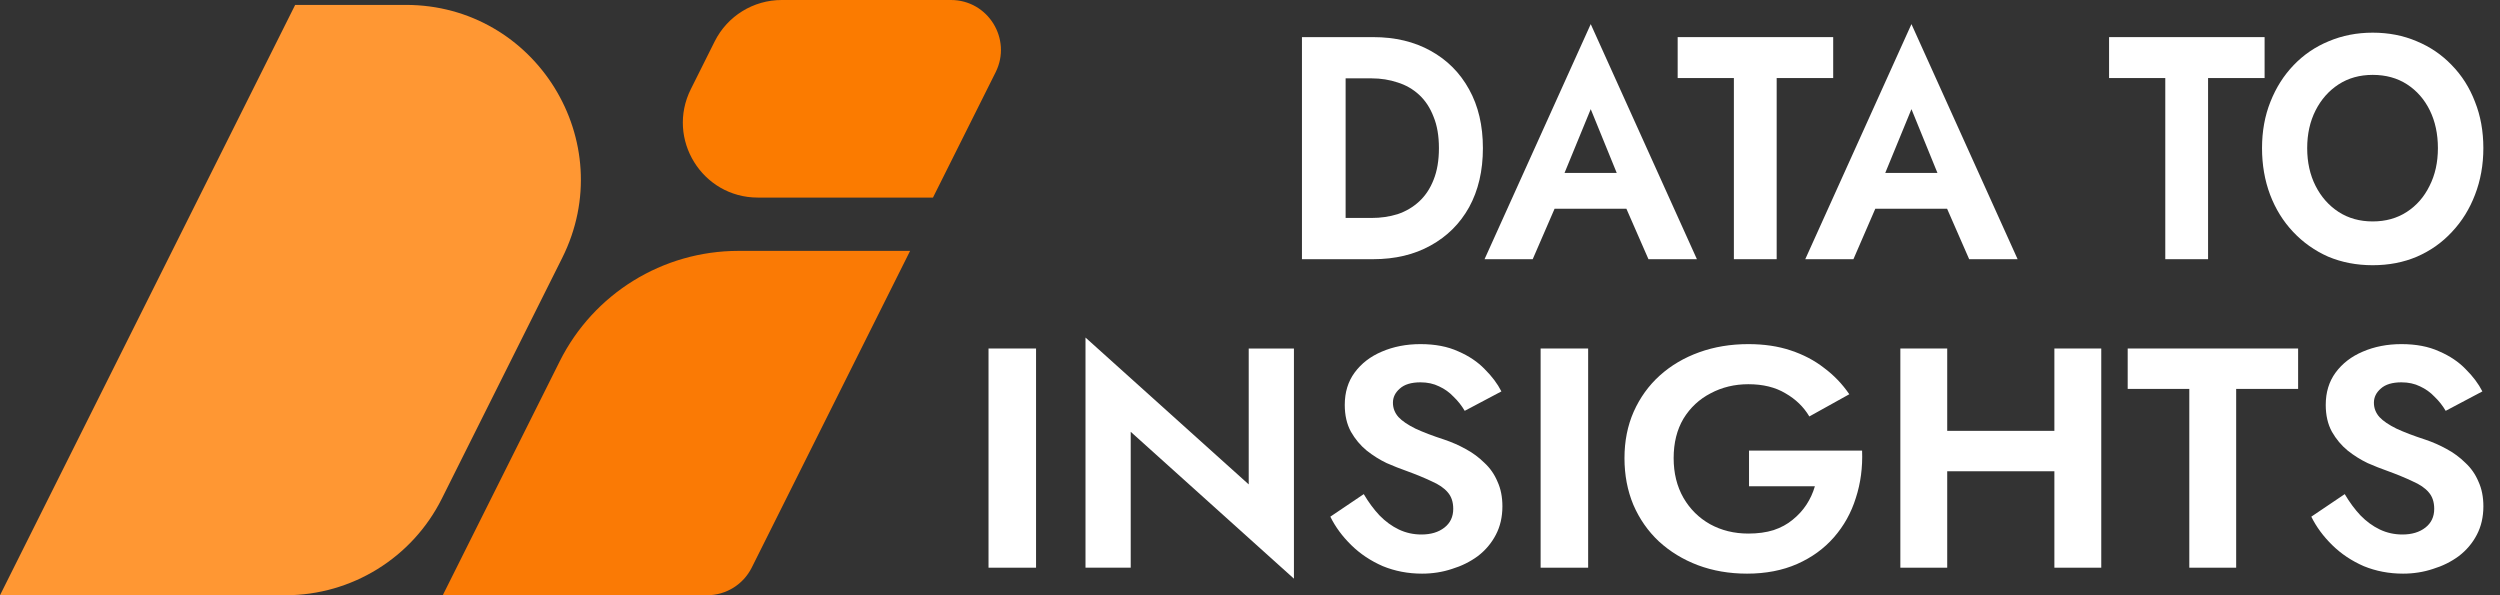 <svg width="105" height="25" viewBox="0 0 105 25" fill="none" xmlns="http://www.w3.org/2000/svg">
<rect x="0" y="0" width="105" height="25" fill="#333333" stroke="none"/>
<path d="M23.508 15.175C24.929 12.333 27.835 10.537 31.013 10.537H38.224L31.572 23.841C31.217 24.551 30.491 25 29.696 25H18.596L23.508 15.175Z" fill="#FA7A05"/>
<path d="M30.017 1.739C30.55 0.673 31.64 0 32.832 0H39.939C41.499 0 42.513 1.641 41.816 3.036L39.185 8.298H31.829C29.49 8.298 27.969 5.836 29.015 3.744L30.017 1.739Z" fill="#FB7B00"/>
<path d="M12.397 0.206H17.047C22.504 0.206 26.054 5.95 23.613 10.832L18.558 20.941C17.315 23.429 14.773 25 11.992 25H0L12.397 0.206Z" fill="#FF9733"/>
<path d="M54.682 1.559H56.516V10.886H54.682V1.559ZM57.671 10.886H55.837V9.154H57.609C57.994 9.154 58.358 9.101 58.702 8.994C59.045 8.878 59.346 8.701 59.606 8.461C59.865 8.221 60.066 7.919 60.209 7.555C60.36 7.182 60.435 6.738 60.435 6.222C60.435 5.707 60.36 5.268 60.209 4.903C60.066 4.53 59.865 4.224 59.606 3.984C59.346 3.744 59.045 3.571 58.702 3.464C58.358 3.349 57.994 3.291 57.609 3.291H55.837V1.559H57.671C58.593 1.559 59.397 1.75 60.083 2.132C60.778 2.514 61.319 3.056 61.704 3.757C62.089 4.45 62.282 5.272 62.282 6.222C62.282 7.173 62.089 7.999 61.704 8.701C61.319 9.394 60.778 9.931 60.083 10.313C59.397 10.695 58.593 10.886 57.671 10.886Z" fill="white"/>
<path d="M64.512 8.767L64.725 7.262H68.946L69.16 8.767H64.512ZM66.811 4.584L65.492 7.795L65.529 8.221L64.374 10.886H62.351L66.811 1.013L71.27 10.886H69.235L68.105 8.301L68.13 7.821L66.811 4.584Z" fill="white"/>
<path d="M70.462 3.278V1.559H76.994V3.278H74.62V10.886H72.823V3.278H70.462Z" fill="white"/>
<path d="M77.982 8.767L78.195 7.262H82.416L82.63 8.767H77.982ZM80.281 4.584L78.962 7.795L78.999 8.221L77.844 10.886H75.821L80.281 1.013L84.74 10.886H82.705L81.574 8.301L81.6 7.821L80.281 4.584Z" fill="white"/>
<path d="M88.581 3.278V1.559H95.113V3.278H92.739V10.886H90.942V3.278H88.581Z" fill="white"/>
<path d="M96.902 6.222C96.902 6.818 97.02 7.346 97.254 7.808C97.489 8.27 97.811 8.634 98.221 8.901C98.632 9.167 99.109 9.3 99.653 9.3C100.198 9.3 100.675 9.167 101.085 8.901C101.496 8.634 101.814 8.27 102.04 7.808C102.275 7.346 102.392 6.818 102.392 6.222C102.392 5.627 102.279 5.099 102.053 4.637C101.827 4.175 101.508 3.811 101.098 3.544C100.688 3.278 100.206 3.145 99.653 3.145C99.109 3.145 98.632 3.278 98.221 3.544C97.811 3.811 97.489 4.175 97.254 4.637C97.02 5.099 96.902 5.627 96.902 6.222ZM95.005 6.222C95.005 5.512 95.123 4.863 95.357 4.277C95.592 3.682 95.918 3.167 96.337 2.732C96.756 2.296 97.246 1.963 97.807 1.732C98.376 1.492 98.992 1.372 99.653 1.372C100.323 1.372 100.939 1.492 101.5 1.732C102.061 1.963 102.551 2.296 102.97 2.732C103.397 3.167 103.723 3.682 103.95 4.277C104.184 4.863 104.301 5.512 104.301 6.222C104.301 6.924 104.184 7.577 103.95 8.181C103.723 8.776 103.401 9.296 102.982 9.74C102.572 10.184 102.082 10.531 101.513 10.779C100.951 11.019 100.332 11.139 99.653 11.139C98.975 11.139 98.351 11.019 97.782 10.779C97.221 10.531 96.731 10.184 96.312 9.74C95.893 9.296 95.571 8.776 95.345 8.181C95.118 7.577 95.005 6.924 95.005 6.222Z" fill="white"/>
<path d="M41.518 14.637H43.514V23.843H41.518V14.637Z" fill="white"/>
<path d="M52.446 14.637H54.345V24.304L47.49 18.136V23.843H45.591V14.177L52.446 20.345V14.637Z" fill="white"/>
<path d="M57.278 20.753C57.48 21.095 57.7 21.393 57.939 21.647C58.187 21.901 58.458 22.099 58.751 22.239C59.045 22.379 59.361 22.449 59.701 22.449C60.096 22.449 60.417 22.353 60.664 22.16C60.912 21.967 61.036 21.704 61.036 21.371C61.036 21.082 60.958 20.849 60.802 20.674C60.655 20.499 60.43 20.345 60.128 20.214C59.834 20.073 59.471 19.924 59.04 19.767C58.811 19.688 58.545 19.582 58.242 19.451C57.948 19.311 57.668 19.135 57.402 18.925C57.136 18.706 56.916 18.443 56.741 18.136C56.567 17.82 56.48 17.443 56.48 17.005C56.48 16.479 56.617 16.027 56.893 15.65C57.177 15.264 57.558 14.971 58.035 14.769C58.522 14.559 59.063 14.453 59.66 14.453C60.274 14.453 60.802 14.554 61.243 14.756C61.692 14.949 62.064 15.199 62.358 15.505C62.66 15.804 62.894 16.115 63.059 16.439L61.518 17.255C61.389 17.035 61.233 16.838 61.05 16.663C60.876 16.479 60.674 16.334 60.444 16.229C60.215 16.115 59.953 16.058 59.66 16.058C59.274 16.058 58.985 16.146 58.792 16.321C58.6 16.488 58.503 16.685 58.503 16.913C58.503 17.141 58.581 17.342 58.737 17.518C58.893 17.684 59.132 17.846 59.453 18.004C59.774 18.153 60.178 18.307 60.664 18.465C60.976 18.57 61.275 18.701 61.559 18.859C61.853 19.017 62.114 19.21 62.344 19.438C62.582 19.657 62.766 19.92 62.894 20.227C63.032 20.525 63.101 20.871 63.101 21.266C63.101 21.713 63.009 22.112 62.825 22.462C62.642 22.813 62.39 23.111 62.069 23.357C61.747 23.593 61.385 23.773 60.981 23.896C60.586 24.027 60.169 24.093 59.728 24.093C59.141 24.093 58.59 23.988 58.077 23.778C57.572 23.558 57.131 23.265 56.755 22.896C56.379 22.528 56.085 22.129 55.874 21.7L57.278 20.753Z" fill="white"/>
<path d="M64.706 14.637H66.702V23.843H64.706V14.637Z" fill="white"/>
<path d="M73.459 20.424V18.925H78.208C78.235 19.626 78.148 20.288 77.946 20.911C77.753 21.533 77.446 22.085 77.024 22.568C76.611 23.041 76.097 23.414 75.482 23.686C74.867 23.957 74.165 24.093 73.376 24.093C72.633 24.093 71.945 23.975 71.311 23.738C70.687 23.502 70.141 23.168 69.673 22.739C69.215 22.309 68.857 21.796 68.6 21.2C68.352 20.604 68.228 19.951 68.228 19.241C68.228 18.53 68.356 17.881 68.614 17.294C68.88 16.698 69.247 16.189 69.715 15.768C70.183 15.348 70.733 15.023 71.367 14.795C72 14.567 72.688 14.453 73.431 14.453C74.092 14.453 74.684 14.541 75.207 14.716C75.739 14.892 76.207 15.137 76.611 15.453C77.024 15.76 77.377 16.128 77.671 16.558L75.992 17.491C75.753 17.088 75.418 16.764 74.987 16.518C74.564 16.264 74.046 16.137 73.431 16.137C72.853 16.137 72.325 16.264 71.848 16.518C71.371 16.764 70.99 17.119 70.706 17.583C70.43 18.048 70.293 18.601 70.293 19.241C70.293 19.872 70.43 20.428 70.706 20.911C70.981 21.384 71.353 21.752 71.821 22.015C72.298 22.278 72.835 22.41 73.431 22.41C73.826 22.41 74.179 22.362 74.491 22.265C74.803 22.16 75.069 22.015 75.29 21.831C75.519 21.647 75.712 21.437 75.868 21.2C76.024 20.963 76.143 20.705 76.225 20.424H73.459Z" fill="white"/>
<path d="M80.462 19.793V18.096H87.537V19.793H80.462ZM86.284 14.637H88.253V23.843H86.284V14.637ZM79.815 14.637H81.783V23.843H79.815V14.637Z" fill="white"/>
<path d="M89.363 16.334V14.637H96.521V16.334H93.919V23.843H91.951V16.334H89.363Z" fill="white"/>
<path d="M98.479 20.753C98.681 21.095 98.901 21.393 99.14 21.647C99.388 21.901 99.658 22.099 99.952 22.239C100.246 22.379 100.562 22.449 100.902 22.449C101.296 22.449 101.617 22.353 101.865 22.16C102.113 21.967 102.237 21.704 102.237 21.371C102.237 21.082 102.159 20.849 102.003 20.674C101.856 20.499 101.631 20.345 101.328 20.214C101.035 20.073 100.672 19.924 100.241 19.767C100.012 19.688 99.745 19.582 99.443 19.451C99.149 19.311 98.869 19.135 98.603 18.925C98.337 18.706 98.117 18.443 97.942 18.136C97.768 17.82 97.681 17.443 97.681 17.005C97.681 16.479 97.818 16.027 98.094 15.65C98.378 15.264 98.759 14.971 99.236 14.769C99.722 14.559 100.264 14.453 100.86 14.453C101.475 14.453 102.003 14.554 102.443 14.756C102.893 14.949 103.265 15.199 103.558 15.505C103.861 15.804 104.095 16.115 104.26 16.439L102.719 17.255C102.59 17.035 102.434 16.838 102.251 16.663C102.076 16.479 101.874 16.334 101.645 16.229C101.416 16.115 101.154 16.058 100.86 16.058C100.475 16.058 100.186 16.146 99.993 16.321C99.8 16.488 99.704 16.685 99.704 16.913C99.704 17.141 99.782 17.342 99.938 17.518C100.094 17.684 100.333 17.846 100.654 18.004C100.975 18.153 101.379 18.307 101.865 18.465C102.177 18.57 102.475 18.701 102.76 18.859C103.054 19.017 103.315 19.21 103.545 19.438C103.783 19.657 103.967 19.92 104.095 20.227C104.233 20.525 104.302 20.871 104.302 21.266C104.302 21.713 104.21 22.112 104.026 22.462C103.843 22.813 103.59 23.111 103.269 23.357C102.948 23.593 102.586 23.773 102.182 23.896C101.787 24.027 101.37 24.093 100.929 24.093C100.342 24.093 99.791 23.988 99.277 23.778C98.773 23.558 98.332 23.265 97.956 22.896C97.58 22.528 97.286 22.129 97.075 21.7L98.479 20.753Z" fill="white"/>
</svg>
